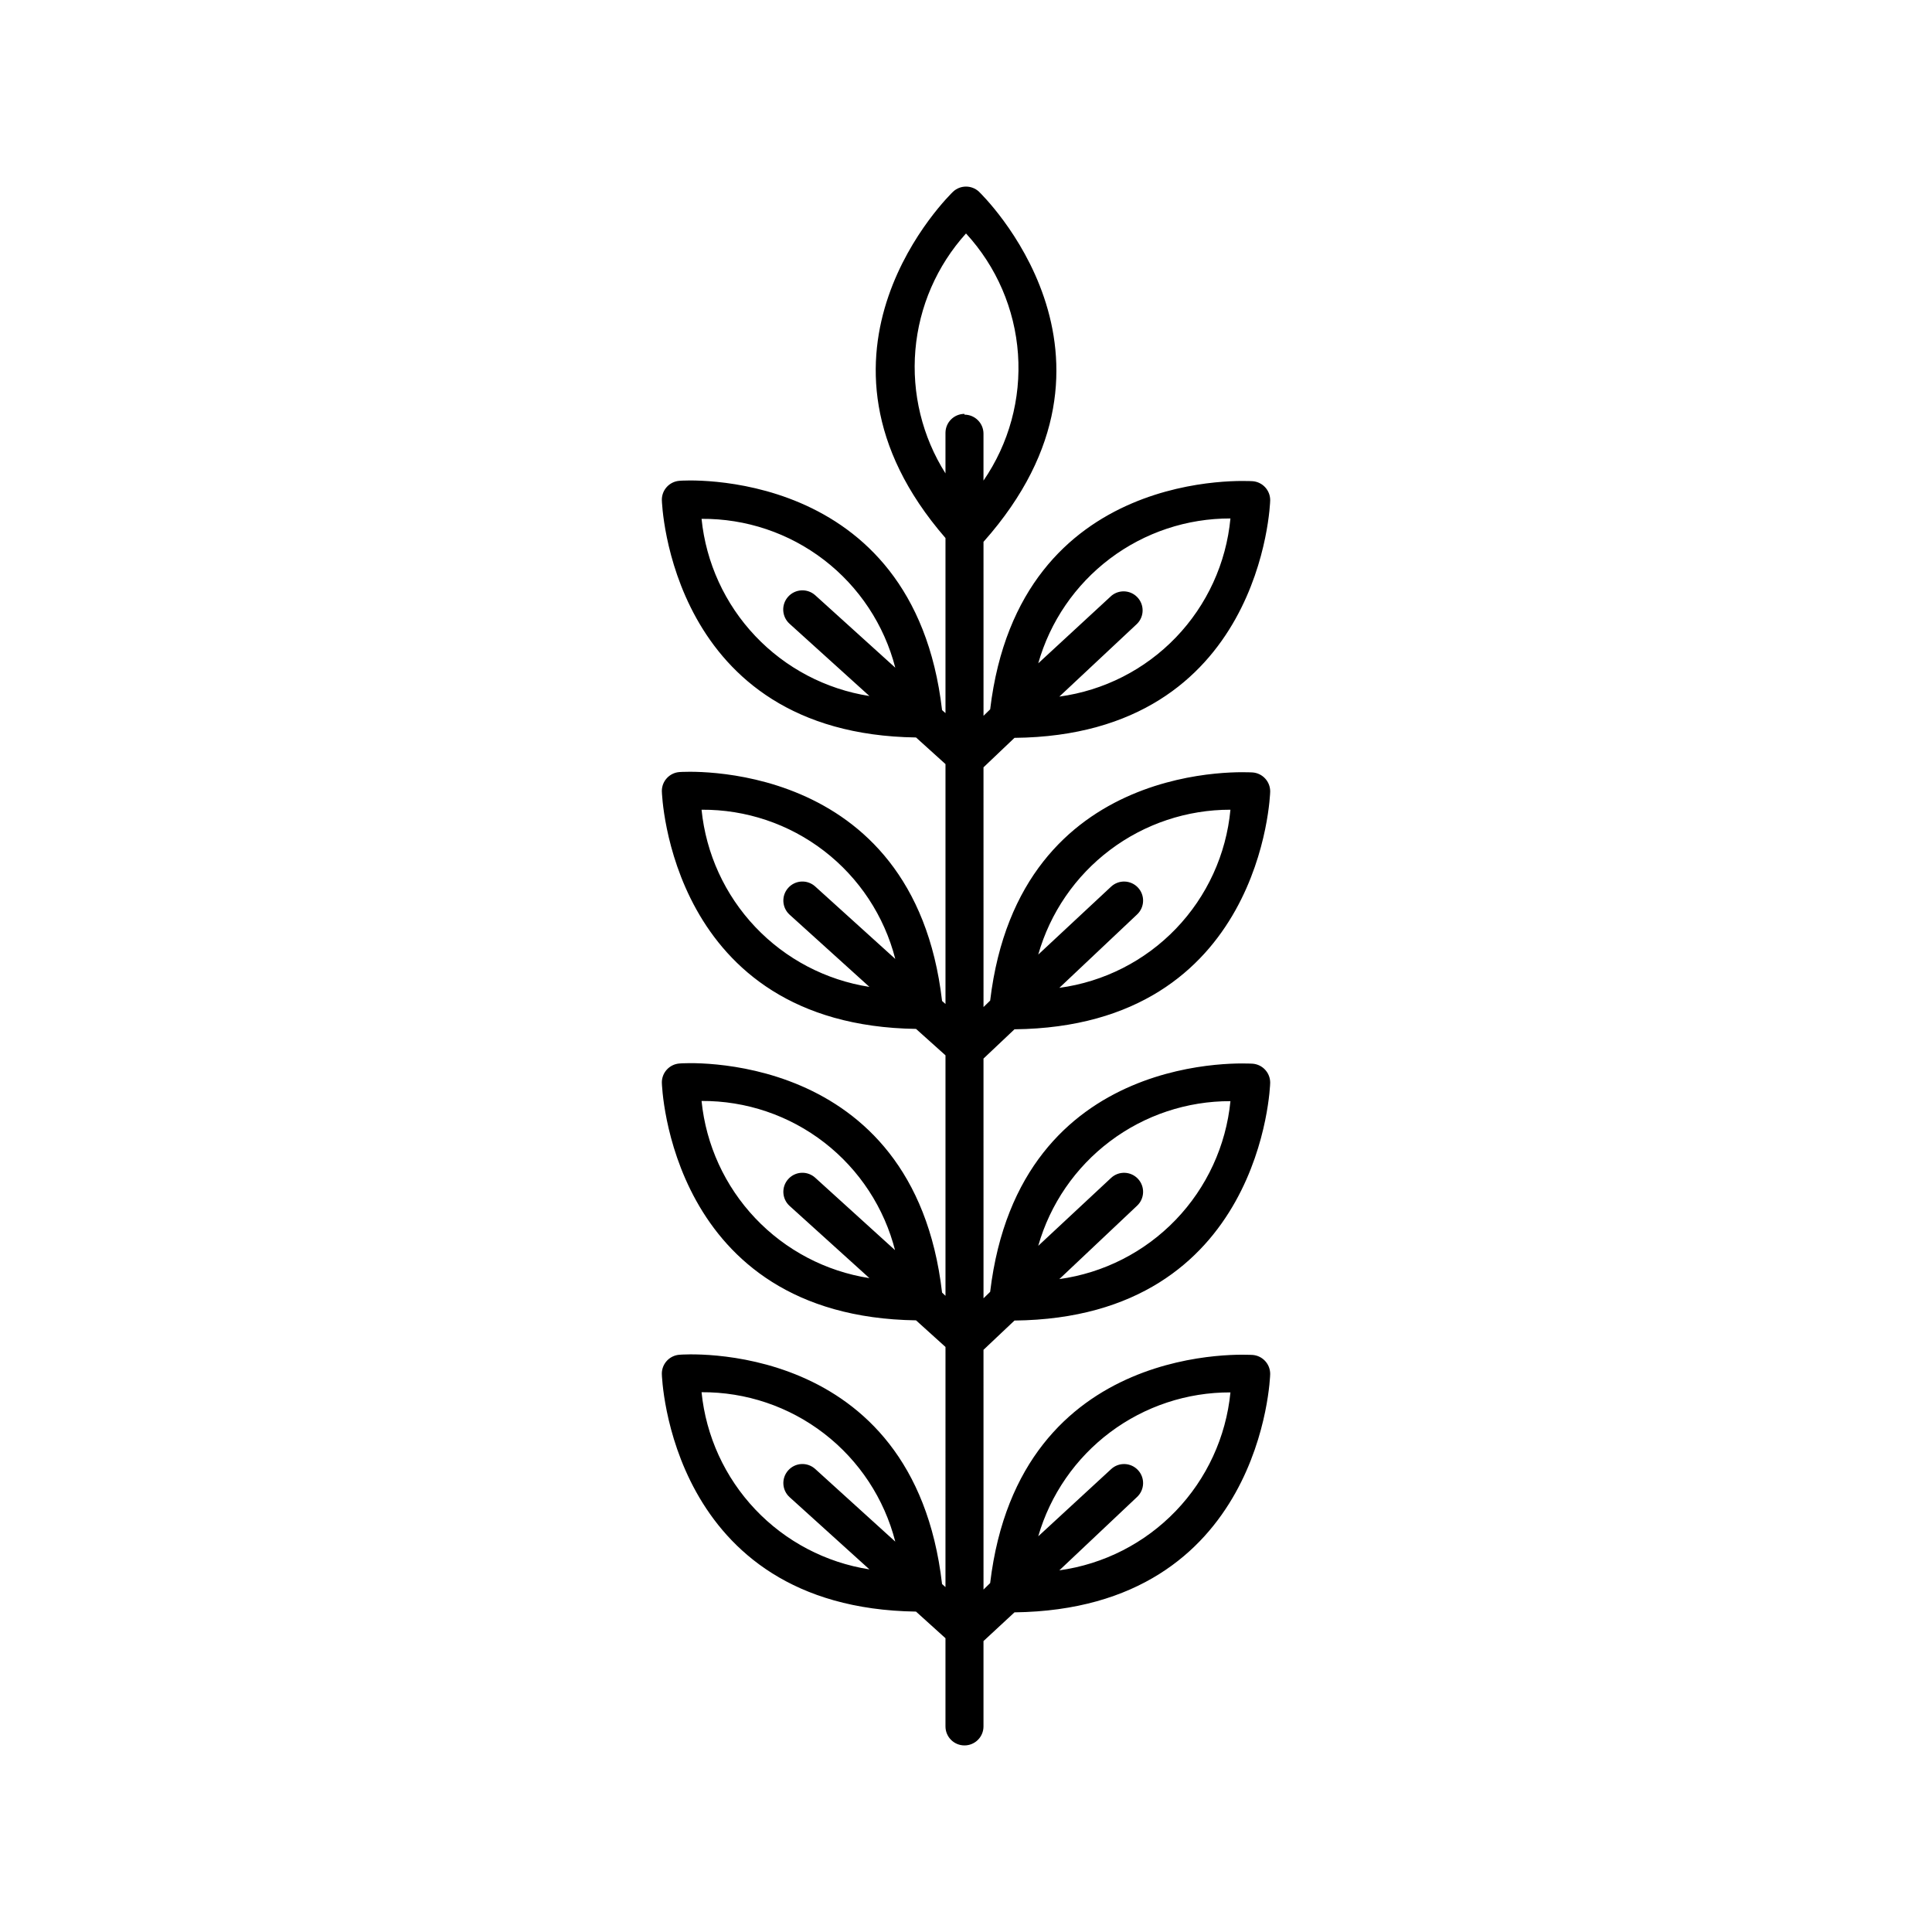 <?xml version="1.0" encoding="UTF-8"?>
<!-- Uploaded to: SVG Repo, www.svgrepo.com, Generator: SVG Repo Mixer Tools -->
<svg fill="#000000" width="800px" height="800px" version="1.1" viewBox="144 144 512 512" xmlns="http://www.w3.org/2000/svg">
 <path d="m394.56 564.59-0.906-0.805c-7.559-65.496-69.023-60.859-69.625-60.758l-0.004-0.004c-2.625 0.211-4.644 2.406-4.633 5.039 0 0.605 1.914 62.07 67.359 63.027l7.809 7.055v23.375c0 2.781 2.254 5.035 5.035 5.035 2.785 0 5.039-2.254 5.039-5.035v-22.621l8.211-7.609c65.801-0.855 67.766-62.523 67.766-63.176 0.008-2.633-2.012-4.828-4.637-5.039-0.605 0-61.816-4.434-69.574 60.457l-1.762 1.715-0.004-63.531 8.211-7.758c65.801-0.707 67.766-62.426 67.766-63.027 0.008-2.633-2.012-4.828-4.637-5.039-0.605 0-61.816-4.484-69.574 60.457l-1.762 1.715-0.004-63.531 8.211-7.758c65.801-0.707 67.766-62.426 67.766-63.027 0.008-2.633-2.012-4.828-4.637-5.039-0.605 0-61.816-4.434-69.574 60.457l-1.762 1.715-0.004-63.531 8.211-7.809c65.801-0.656 67.766-62.375 67.766-62.977 0.008-2.633-2.012-4.828-4.637-5.039-0.605 0-61.816-4.383-69.574 60.457l-1.762 1.715-0.004-46.102c43.934-49.422-0.754-92.348-1.211-92.801h0.004c-1.934-1.793-4.922-1.793-6.852 0-0.453 0.453-44.535 42.773-2.016 91.793v46.402l-0.906-0.805c-7.559-65.195-69.227-60.863-69.629-60.762-2.625 0.211-4.644 2.406-4.633 5.039 0 0.605 1.965 62.07 67.359 62.977l7.809 7.055v63.578l-0.906-0.805c-7.559-65.094-69.227-60.711-69.629-60.66-2.625 0.211-4.644 2.406-4.633 5.039 0 0.605 1.965 62.07 67.359 63.027l7.809 7.004v63.73l-0.906-0.855c-7.559-65.195-69.227-60.812-69.629-60.711-2.625 0.211-4.644 2.406-4.633 5.039 0 0.605 1.914 62.07 67.359 63.027l7.809 7.055zm-13.301-12.043-21.211-19.246c-0.992-0.906-2.309-1.383-3.652-1.316-1.344 0.066-2.606 0.668-3.504 1.672-1.859 2.059-1.699 5.234 0.355 7.102l21.16 19.145c-11.566-1.801-22.207-7.387-30.258-15.887-8.051-8.496-13.055-19.422-14.23-31.066 11.75-0.074 23.184 3.781 32.488 10.961 9.305 7.176 15.938 17.254 18.852 28.637zm88.82-39.551v0.004c-1.164 11.809-6.273 22.883-14.496 31.438-8.227 8.555-19.09 14.09-30.848 15.719l20.605-19.449c2.031-1.906 2.133-5.098 0.227-7.129s-5.098-2.133-7.129-0.227l-19.293 17.785c3.195-11.027 9.895-20.711 19.082-27.594 9.191-6.879 20.371-10.582 31.852-10.543zm0-77.184v0.004c-1.164 11.809-6.273 22.883-14.496 31.438-8.227 8.555-19.09 14.09-30.848 15.719l20.605-19.449c2.031-1.906 2.133-5.098 0.227-7.129s-5.098-2.133-7.129-0.227l-19.293 17.988c3.156-11.066 9.84-20.797 19.035-27.715 9.191-6.922 20.391-10.652 31.898-10.625zm0-77.234v0.004c-1.113 11.832-6.199 22.941-14.434 31.516-8.234 8.574-19.129 14.102-30.91 15.691l20.605-19.449c2.031-1.906 2.133-5.098 0.227-7.129s-5.098-2.133-7.129-0.227l-19.293 17.988c3.156-11.07 9.836-20.809 19.031-27.734 9.191-6.93 20.391-10.672 31.902-10.656zm0-77.184v0.004c-1.121 11.832-6.211 22.934-14.441 31.504-8.234 8.574-19.125 14.105-30.902 15.703l20.605-19.297c1.953-1.965 1.953-5.137 0-7.102-0.945-0.957-2.231-1.492-3.574-1.492s-2.633 0.535-3.578 1.492l-19.043 17.582c3.141-11.078 9.82-20.824 19.016-27.758 9.195-6.93 20.402-10.664 31.918-10.633zm-88.82 39.551-21.211-19.195c-2.086-1.875-5.301-1.707-7.18 0.379-1.879 2.086-1.711 5.301 0.379 7.18l21.16 19.145c-11.562-1.809-22.199-7.398-30.246-15.895-8.051-8.496-13.059-19.418-14.242-31.059 11.73-0.094 23.156 3.738 32.457 10.887 9.305 7.148 15.949 17.203 18.883 28.559zm0 77.184-21.211-19.195c-0.992-0.906-2.309-1.383-3.652-1.316s-2.606 0.668-3.504 1.672c-1.859 2.059-1.699 5.234 0.355 7.102l21.16 19.145c-11.566-1.801-22.207-7.387-30.258-15.887-8.051-8.496-13.055-19.422-14.23-31.066 11.746-0.086 23.18 3.762 32.484 10.93 9.305 7.168 15.941 17.242 18.855 28.617zm0 77.234-21.211-19.246c-0.992-0.906-2.309-1.383-3.652-1.316-1.344 0.066-2.606 0.668-3.504 1.672-1.859 2.059-1.699 5.234 0.355 7.102l21.16 19.145c-11.566-1.801-22.207-7.387-30.258-15.887-8.051-8.496-13.055-19.422-14.23-31.066 11.777-0.074 23.238 3.812 32.547 11.027s15.926 17.348 18.793 28.773zm18.34-221.68h-0.004c-2.781 0-5.035 2.258-5.035 5.039v10.73c-6.156-9.738-8.953-21.227-7.973-32.703 0.98-11.48 5.691-22.324 13.414-30.879 8.078 8.777 12.934 20.039 13.777 31.938 0.84 11.898-2.383 23.73-9.145 33.559v-12.441c0-1.34-0.531-2.621-1.477-3.562-0.941-0.945-2.223-1.477-3.562-1.477z"/>
</svg>